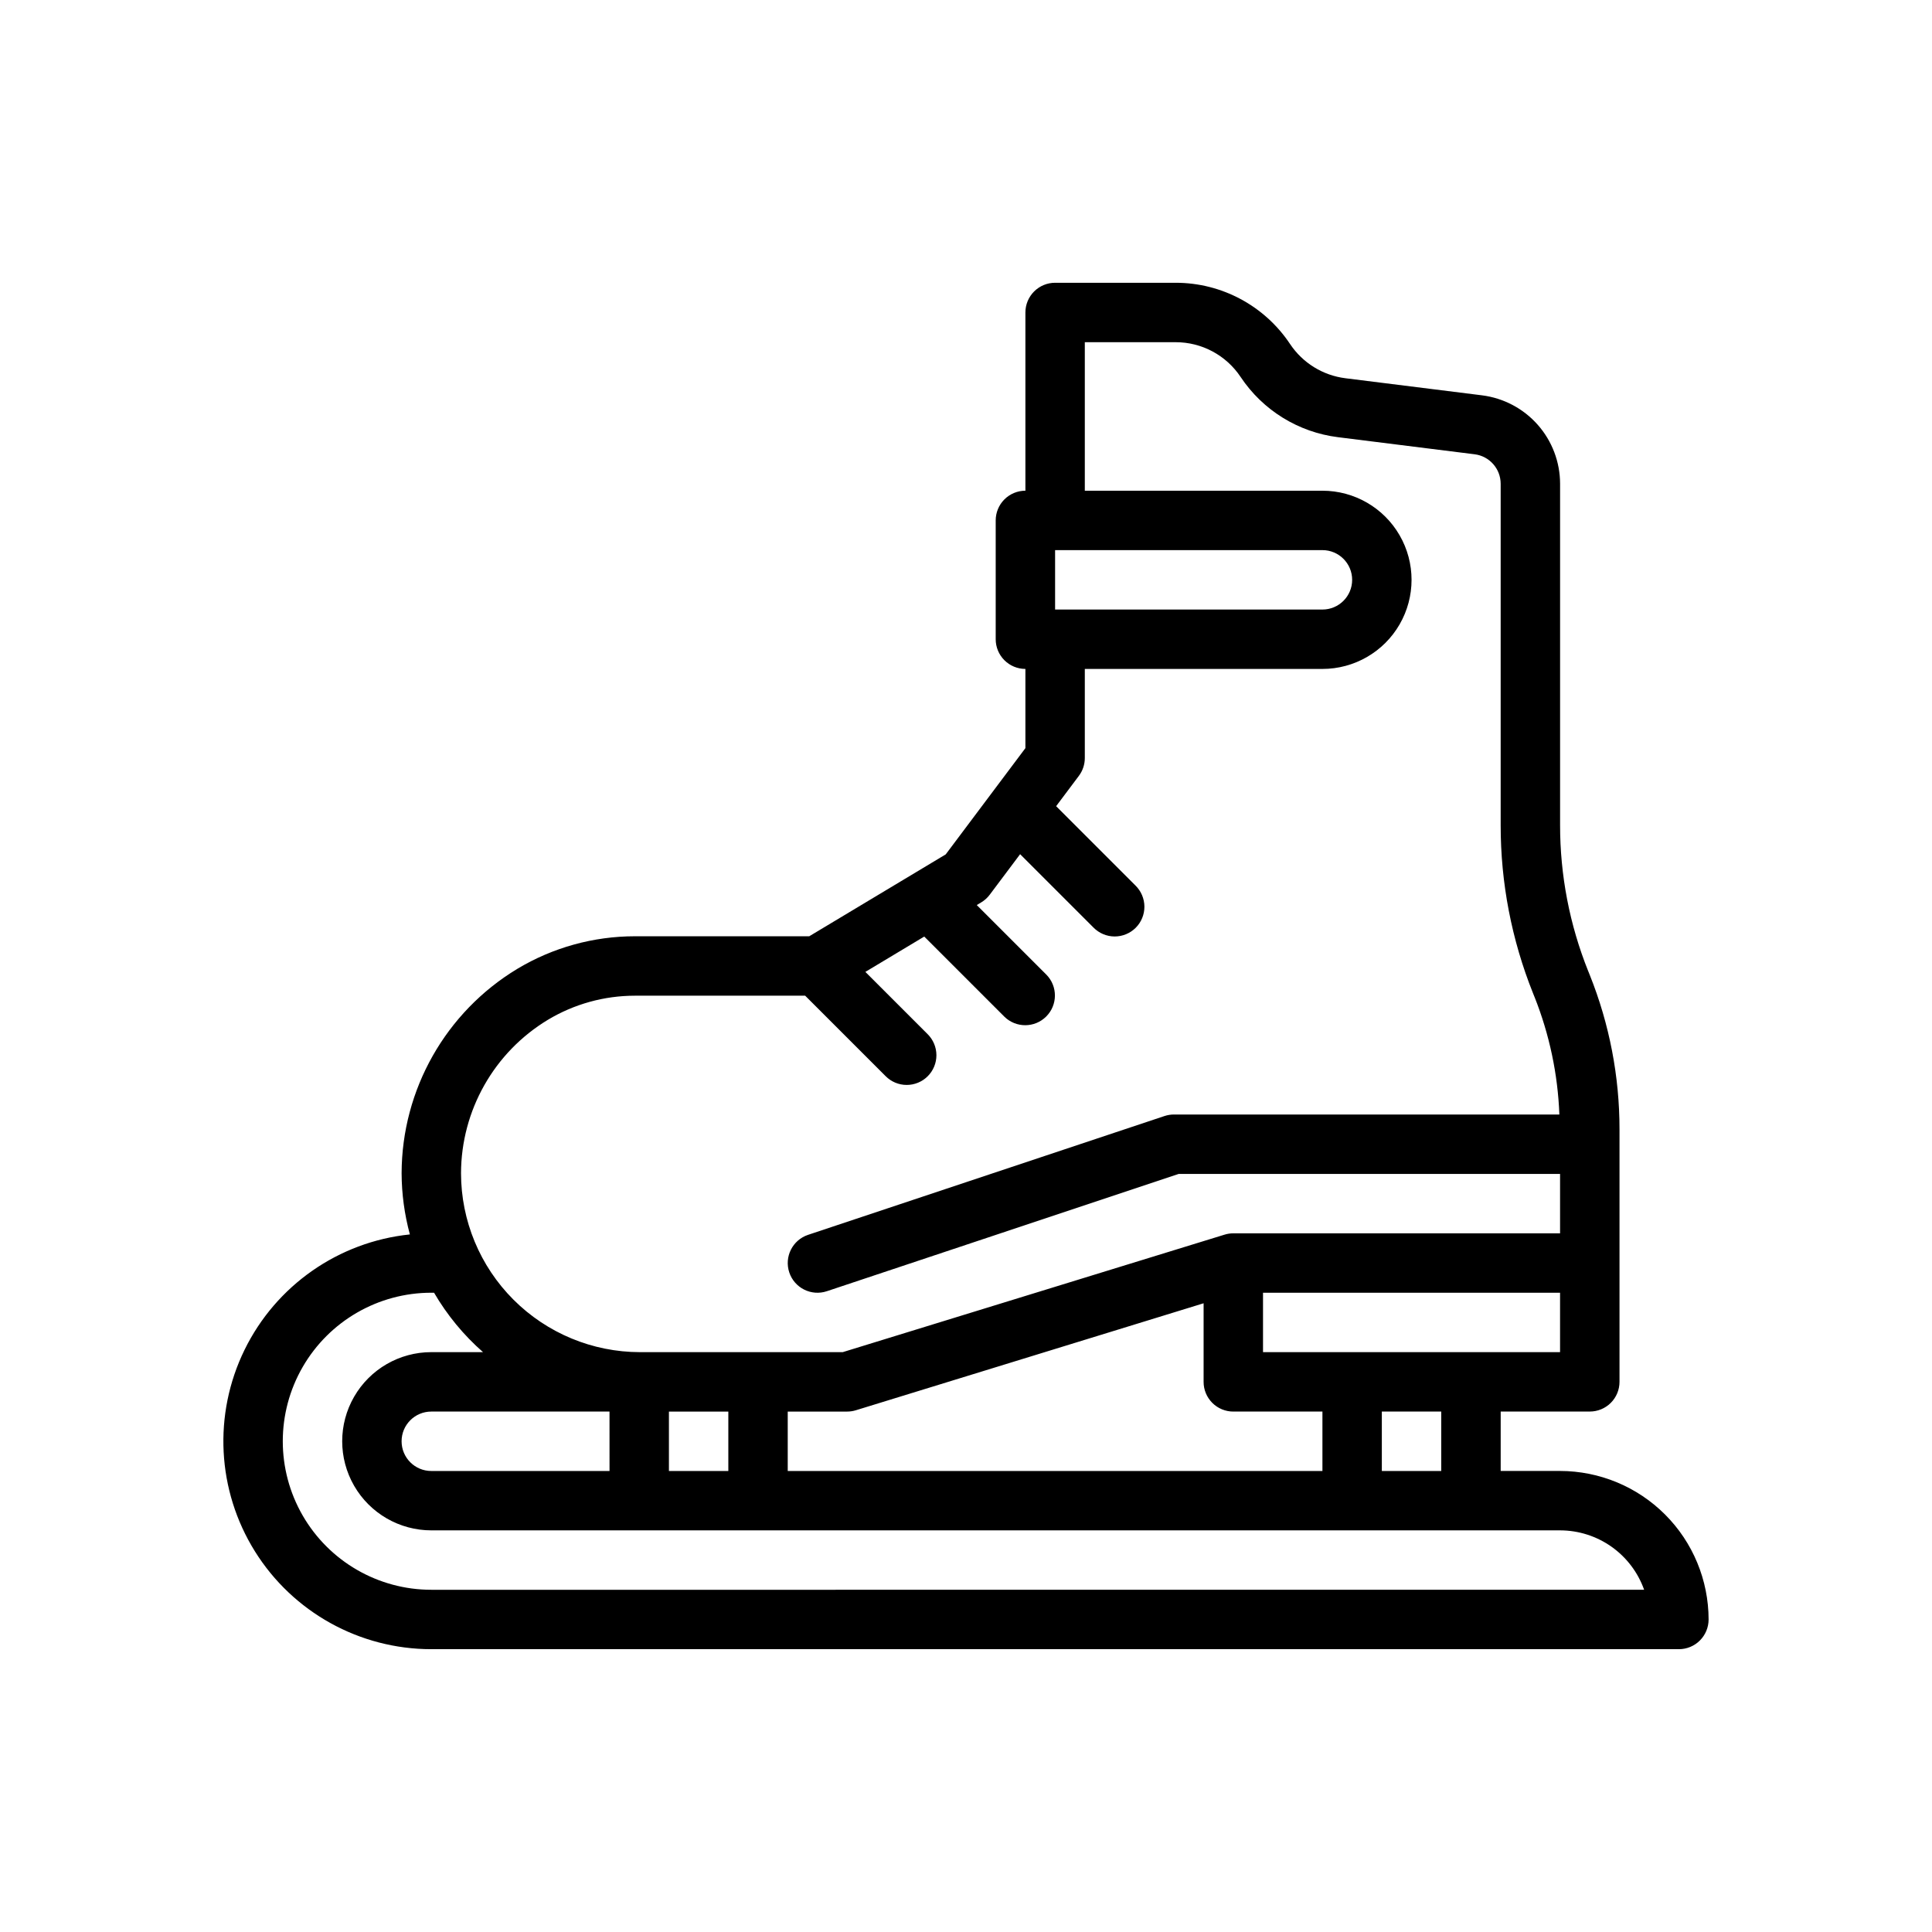 <?xml version="1.0" encoding="UTF-8"?>
<!-- Uploaded to: ICON Repo, www.svgrepo.com, Generator: ICON Repo Mixer Tools -->
<svg fill="#000000" width="800px" height="800px" version="1.1" viewBox="144 144 512 512" xmlns="http://www.w3.org/2000/svg">
 <path d="m557.44 533.82h-15.742v-15.746h23.617c2.086 0 4.09-0.828 5.566-2.305 1.477-1.477 2.305-3.481 2.305-5.566v-66.883c0.012-14.023-2.664-27.918-7.879-40.934l-0.414-1.035h-0.004c-4.93-12.293-7.457-25.418-7.449-38.664v-90.492c-0.008-5.75-2.113-11.305-5.918-15.617-3.809-4.312-9.059-7.09-14.77-7.812l-36.199-4.527c-5.973-0.746-11.328-4.055-14.668-9.062-6.754-10.152-18.141-16.25-30.336-16.238h-31.934c-2.086 0-4.09 0.828-5.566 2.305-1.477 1.477-2.305 3.481-2.305 5.566v47.234c-2.086 0-4.09 0.828-5.566 2.305-1.477 1.477-2.305 3.481-2.305 5.566v31.488c0 2.09 0.828 4.09 2.305 5.566 1.477 1.477 3.481 2.305 5.566 2.305v20.992l-21.117 28.156-36.168 21.699h-46.195c-10.98 0-21.754 2.984-31.168 8.633-18.977 11.461-30.602 31.992-30.664 54.16 0.02 5.481 0.758 10.934 2.191 16.223-18.91 1.961-35.477 13.527-43.824 30.605-8.352 17.082-7.309 37.258 2.758 53.383 10.066 16.129 27.738 25.926 46.746 25.926h330.62c2.09 0 4.094-0.828 5.566-2.305 1.477-1.477 2.309-3.481 2.309-5.566-0.016-10.438-4.164-20.441-11.543-27.82-7.379-7.379-17.383-11.527-27.82-11.539zm-299.14 31.488c-14.062 0-27.055-7.504-34.086-19.68-7.031-12.18-7.031-27.184 0-39.363 7.031-12.176 20.023-19.68 34.086-19.68h0.73c3.449 5.914 7.828 11.23 12.973 15.746h-13.703c-8.438 0-16.23 4.5-20.449 11.809-4.219 7.305-4.219 16.309 0 23.613 4.219 7.309 12.012 11.809 20.449 11.809h299.14c4.883 0.008 9.645 1.523 13.633 4.34 3.988 2.82 7.004 6.805 8.641 11.406zm7.871-110.39h0.004c0.043-16.645 8.773-32.059 23.023-40.66 6.965-4.18 14.938-6.387 23.062-6.387h45.117l21.309 21.309c1.473 1.492 3.481 2.336 5.578 2.34 2.094 0.008 4.106-0.82 5.59-2.305 1.48-1.48 2.312-3.492 2.305-5.59-0.008-2.098-0.848-4.102-2.34-5.574l-16.488-16.488 15.605-9.363 21.238 21.238c3.082 3.023 8.027 3.004 11.082-0.051 3.055-3.055 3.078-8 0.051-11.082l-18.453-18.453 1.195-0.719c0.871-0.523 1.633-1.211 2.242-2.027l8.051-10.734 19.449 19.449c1.473 1.496 3.481 2.348 5.582 2.356 2.098 0.008 4.113-0.82 5.602-2.305 1.484-1.484 2.312-3.504 2.305-5.602-0.012-2.102-0.859-4.109-2.356-5.582l-21.039-21.039 6.023-8.031c1.023-1.363 1.574-3.019 1.578-4.723v-23.617h62.977-0.004c8.438 0 16.234-4.5 20.453-11.809 4.219-7.305 4.219-16.309 0-23.613-4.219-7.309-12.016-11.809-20.453-11.809h-62.973v-39.359h24.062-0.004c6.93-0.008 13.402 3.453 17.238 9.223 5.875 8.82 15.297 14.645 25.812 15.953l36.199 4.527h0.004c3.934 0.496 6.887 3.844 6.894 7.809v90.492c-0.012 15.246 2.898 30.355 8.57 44.512l0.414 1.039 0.004-0.004c3.941 9.926 6.164 20.449 6.566 31.121h-102.15c-0.844 0-1.688 0.137-2.488 0.402l-94.465 31.488c-4.125 1.375-6.356 5.836-4.977 9.961 1.375 4.125 5.832 6.352 9.957 4.977l93.25-31.086h101.06v15.742l-86.59 0.004c-0.785 0-1.566 0.117-2.316 0.348l-101.2 31.141h-53.738c-12.57-0.016-24.621-5.016-33.512-13.906-8.891-8.887-13.891-20.941-13.902-33.512zm157.44-165.13h70.848c4.348 0 7.875 3.527 7.875 7.875 0 4.348-3.527 7.871-7.875 7.871h-70.848zm133.82 212.55h-78.719v-15.746h78.719zm-86.59 15.742h23.617v15.742l-141.7 0.004v-15.746h15.746c0.781 0 1.562-0.117 2.312-0.348l92.152-28.352v20.828c-0.004 2.086 0.828 4.09 2.305 5.566 1.477 1.477 3.477 2.305 5.566 2.305zm-165.31 15.746h-47.234c-4.348 0-7.871-3.527-7.871-7.875 0-4.348 3.523-7.871 7.871-7.871h47.23zm15.742-15.742h15.742v15.742h-15.742zm204.67 15.742h-15.742v-15.746h15.742z"/>
</svg>